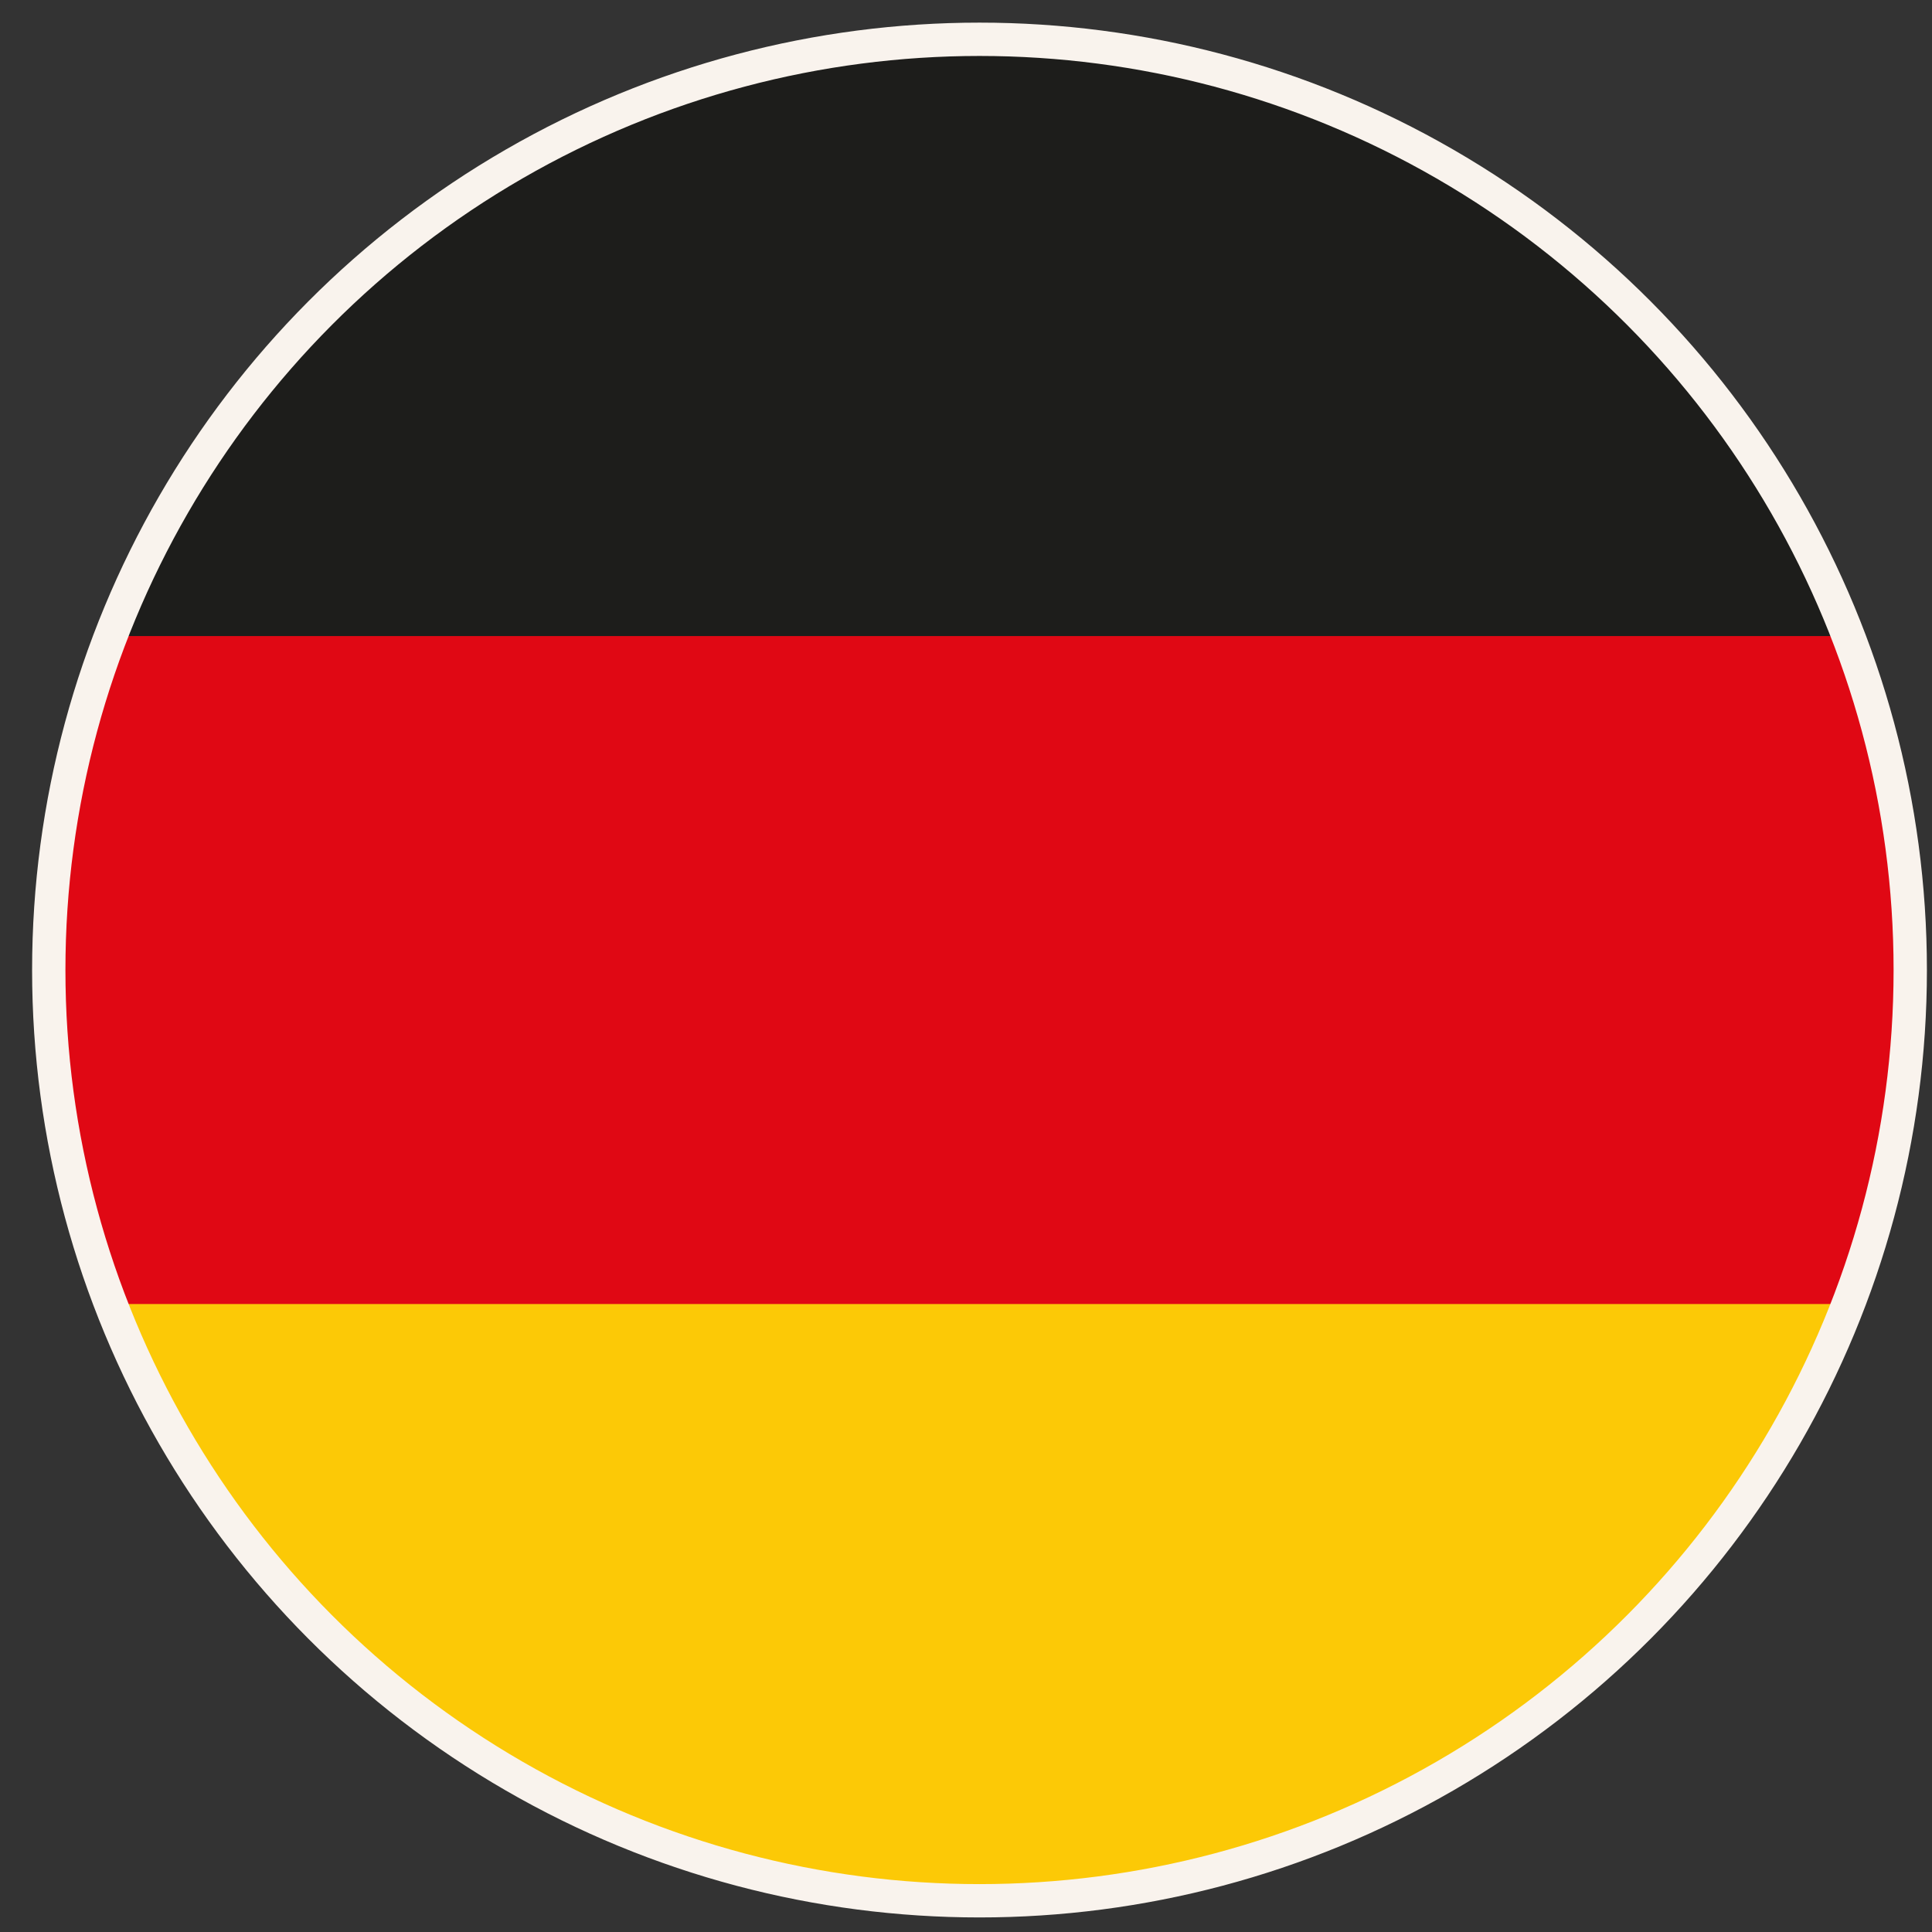 <?xml version="1.0" encoding="UTF-8"?>
<svg id="Layer_1" data-name="Layer 1" xmlns="http://www.w3.org/2000/svg" xmlns:xlink="http://www.w3.org/1999/xlink" viewBox="0 0 55.07 55.07">
  <rect x="0" y="0" width="55.07" height="55.07" fill="#333333" stroke="none"/>
  <defs>
    <style>
      .cls-1 {
        clip-path: url(#clippath);
      }

      .cls-2, .cls-3 {
        fill: none;
      }

      .cls-2, .cls-4, .cls-5, .cls-6 {
        stroke-width: 0px;
      }

      .cls-3 {
        stroke: #f9f3ed;
        stroke-miterlimit: 10;
        stroke-width: .95px;
      }

      .cls-4 {
        fill: #1d1d1b;
      }

      .cls-5 {
        fill: #e00814;
      }

      .cls-6 {
        fill: #fcc906;
      }
    </style>
    <clipPath id="clippath">
      <path class="cls-2" d="m1.39,27.65c0,14.66,11.87,26.53,26.53,26.53s26.53-11.88,26.53-26.53S42.57,1.12,27.92,1.12,1.39,13,1.39,27.65"/>
    </clipPath>
  </defs>
  <g class="cls-1">
    <rect class="cls-5" x=".11" y="17.79" width="55.61" height="19.72"/>
    <rect class="cls-6" x=".11" y="37.17" width="55.61" height="18.38"/>
    <rect class="cls-4" x=".11" y="-.38" width="55.61" height="18.51"/>
  </g>
  <circle class="cls-3" cx="27.92" cy="27.65" r="26.53"/>
</svg>